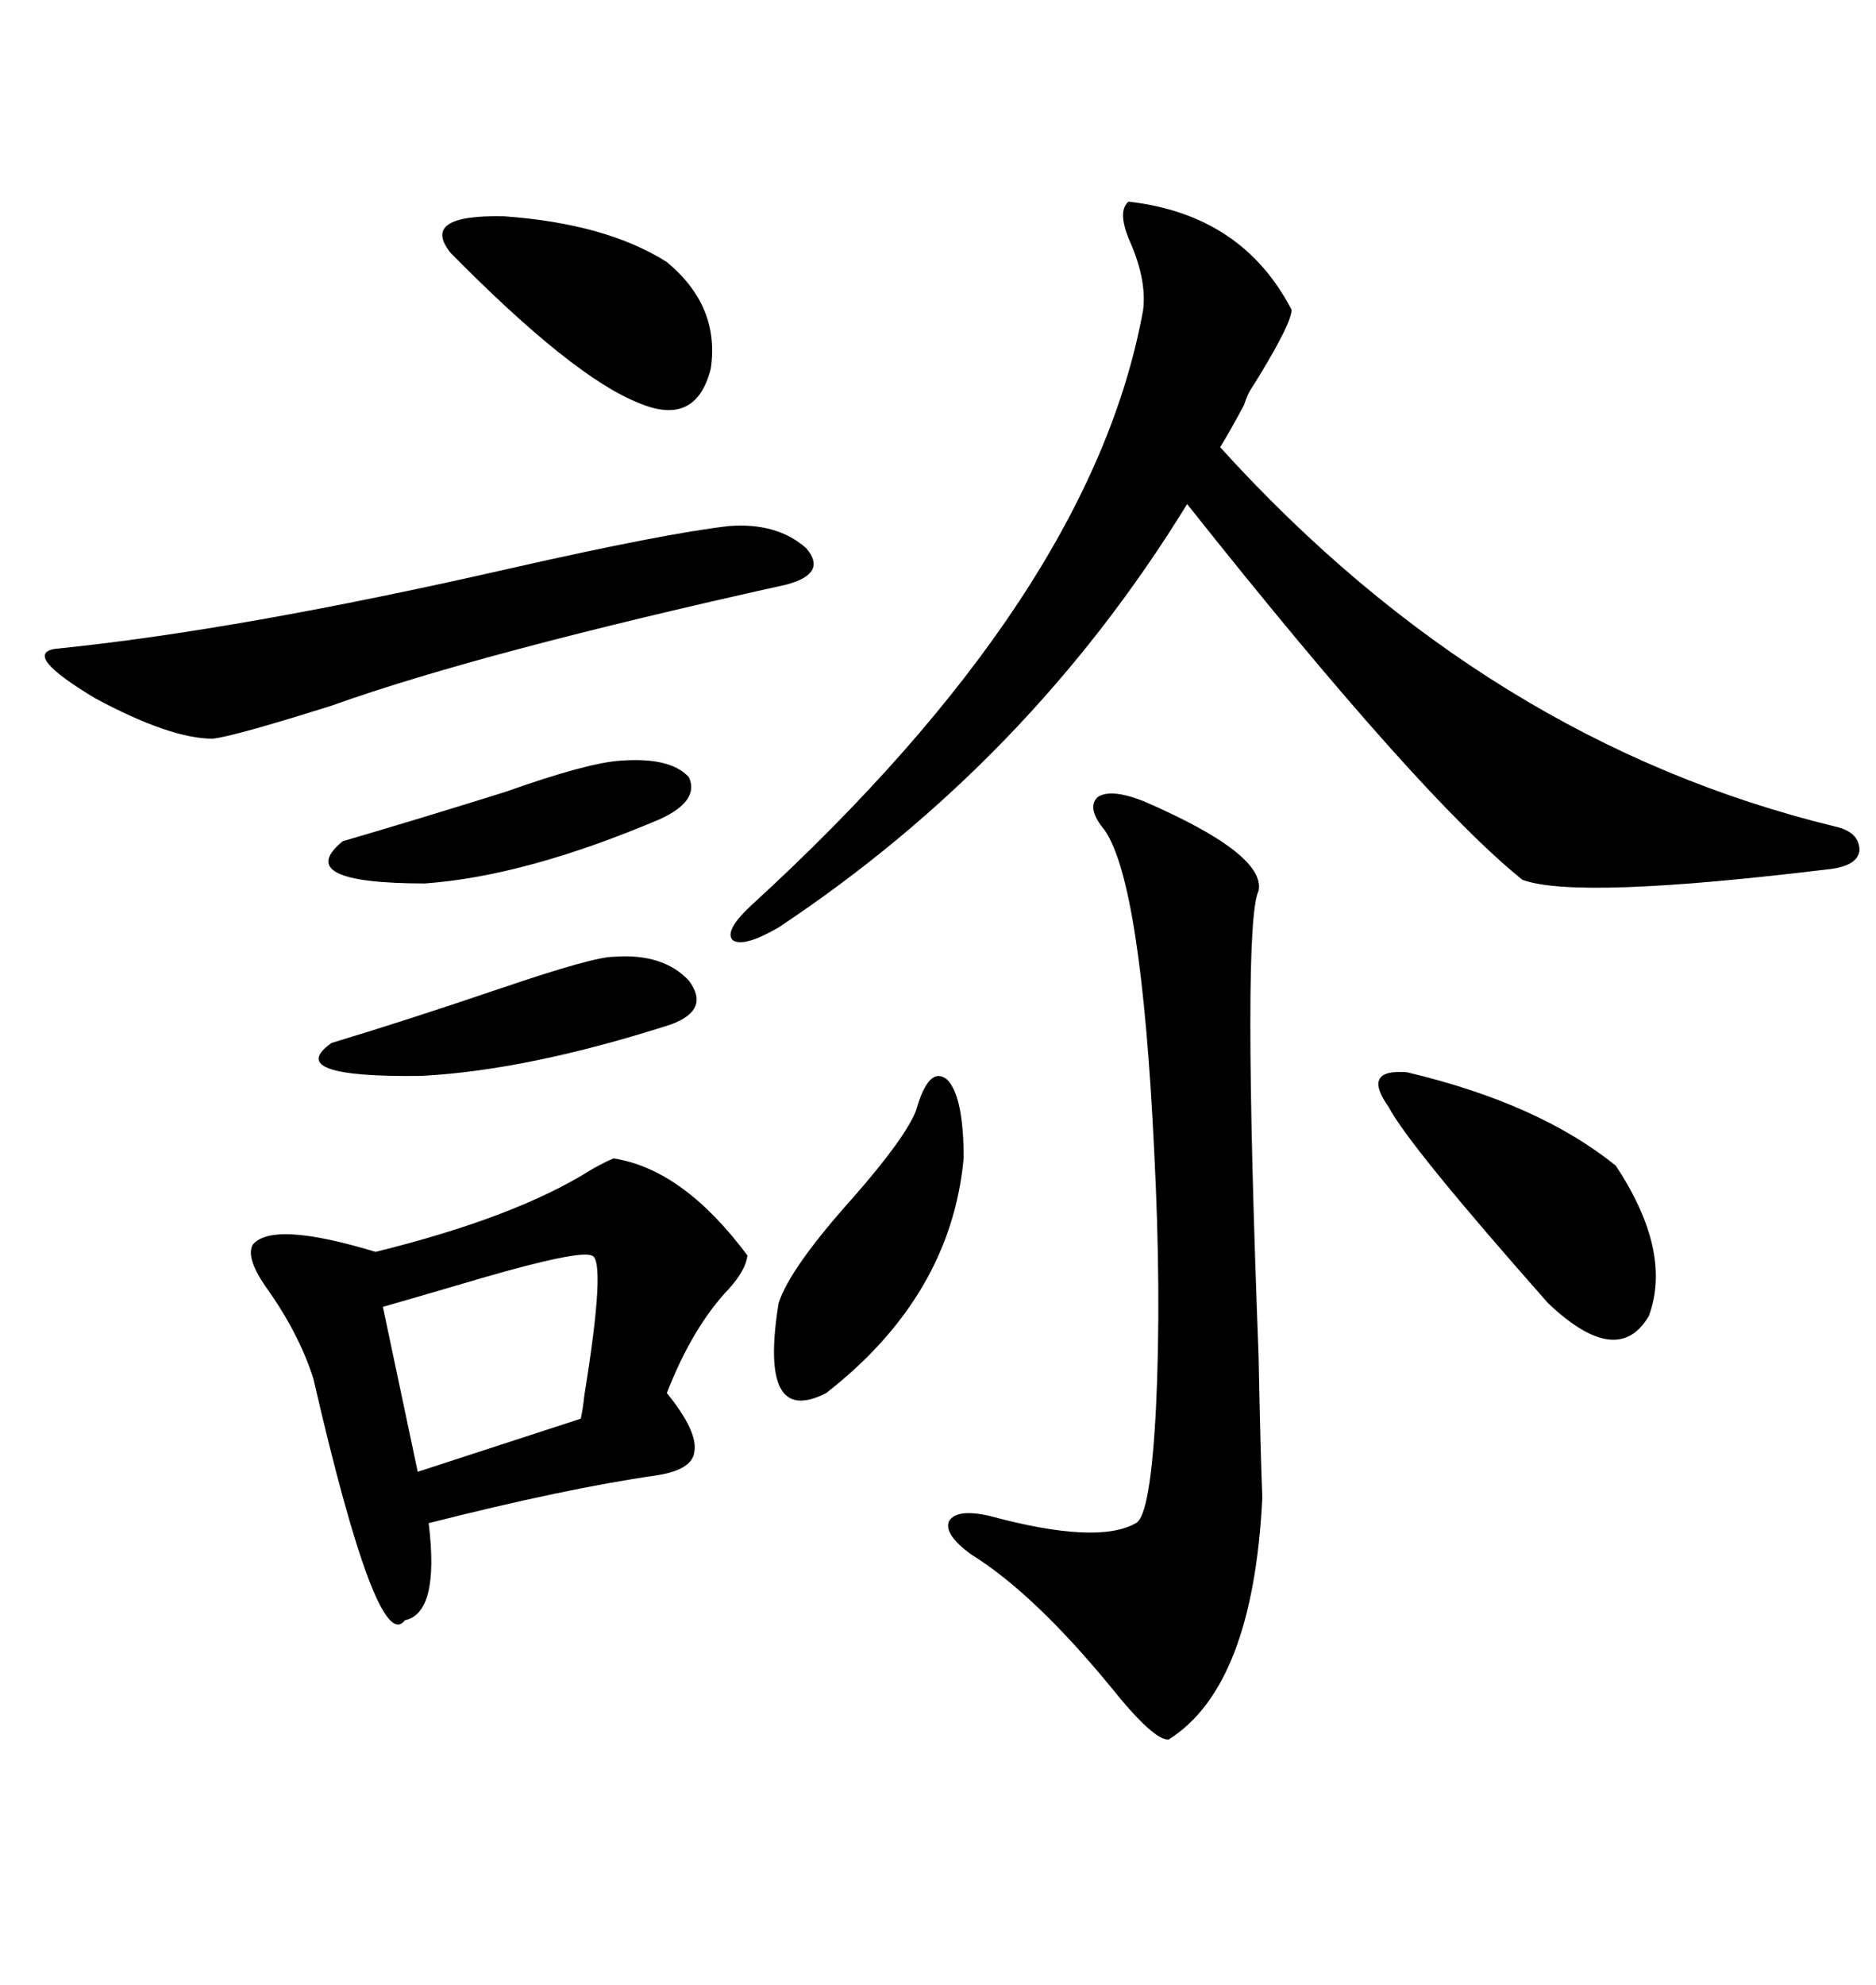 <svg xmlns="http://www.w3.org/2000/svg" xmlns:xlink="http://www.w3.org/1999/xlink" width="300" height="317.285"><path d="M180.47 32.23L180.47 32.23Q198.63 34.28 206.54 49.51L206.54 49.51Q206.54 51.56 201.56 59.77L201.56 59.77Q200.68 61.23 200.10 62.11L200.10 62.11Q199.51 62.99 198.93 64.75L198.93 64.75Q196.58 69.14 195.12 71.48L195.12 71.48Q237.89 118.65 293.55 132.13L293.55 132.13Q297.36 133.01 297.36 135.94L297.36 135.94Q297.07 138.28 292.97 138.87L292.97 138.87Q252.25 143.85 243.46 140.63L243.46 140.63Q227.05 127.44 189.84 80.57L189.84 80.57Q164.65 121.58 124.51 148.24L124.51 148.24Q118.95 151.46 117.19 150.29L117.19 150.29Q115.72 148.83 120.12 144.73L120.12 144.73Q174.61 94.92 182.81 49.51L182.81 49.51Q183.40 44.53 180.47 38.09L180.47 38.09Q178.71 33.69 180.47 32.23ZM98.14 185.16L98.14 185.16Q109.28 186.91 119.53 200.68L119.53 200.68Q119.24 203.03 116.60 205.96L116.60 205.96Q110.74 212.11 106.64 222.66L106.64 222.66Q111.62 228.81 111.04 232.03L111.04 232.03Q110.74 234.96 104.88 235.84L104.88 235.84Q90.53 237.89 68.55 243.46L68.55 243.46Q70.31 257.81 64.75 258.98L64.75 258.98Q60.35 264.84 50.10 220.31L50.10 220.31Q47.75 212.99 42.48 205.66L42.48 205.66Q39.26 200.98 40.43 198.93L40.43 198.93Q43.65 195.12 60.06 200.10L60.06 200.10Q82.62 194.53 94.63 186.91L94.63 186.91Q97.27 185.45 98.14 185.16ZM182.81 128.03L182.81 128.03Q202.44 136.52 201.27 142.38L201.27 142.38Q198.63 147.66 201.27 216.80L201.27 216.80Q201.56 232.03 201.86 239.36L201.86 239.36Q200.39 269.53 186.91 278.03L186.91 278.03Q184.57 278.32 177.54 269.53L177.54 269.53Q165.23 254.59 155.27 248.44L155.27 248.44Q150.88 245.21 151.76 243.16L151.76 243.16Q152.93 241.11 158.20 242.29L158.20 242.29Q175.49 246.97 181.64 243.46L181.64 243.46Q183.98 242.29 184.86 225L184.86 225Q185.74 206.84 184.57 183.98L184.57 183.98Q182.52 141.21 176.66 132.71L176.66 132.71Q173.73 129.20 175.49 127.44L175.49 127.44Q177.54 125.98 182.81 128.03ZM116.60 84.08L116.60 84.08Q124.22 83.50 128.91 87.60L128.91 87.60Q132.42 91.70 125.68 93.46L125.68 93.46Q76.76 104.30 53.03 112.79L53.03 112.79Q37.21 117.77 33.98 118.07L33.98 118.07Q27.25 118.07 15.23 111.62L15.23 111.62Q3.52 104.59 8.79 103.71L8.79 103.71Q38.09 100.78 81.74 90.82L81.74 90.82Q106.35 85.25 116.60 84.08ZM225 171.39L225 171.39Q246.09 176.37 258.40 186.33L258.40 186.33Q267.48 200.10 263.67 210.35L263.67 210.35Q258.69 218.85 247.56 208.30L247.56 208.30Q225.29 183.11 222.07 176.95L222.07 176.95Q217.68 170.80 225 171.39ZM94.63 200.68L94.63 200.68Q92.58 199.80 77.34 204.20L77.34 204.20Q67.38 207.13 61.23 208.89L61.23 208.89L66.80 235.25L92.87 226.76Q93.16 225.59 93.46 222.95L93.46 222.95Q96.97 201.27 94.63 200.68ZM146.48 177.54L146.48 177.54Q148.54 170.21 151.46 172.56L151.46 172.56Q154.10 175.20 154.10 185.16L154.10 185.16Q152.05 207.13 132.13 222.66L132.13 222.66Q121.29 228.22 124.51 208.30L124.51 208.30Q126.27 202.73 136.52 191.31L136.52 191.31Q144.73 181.93 146.48 177.54ZM106.64 41.89L106.64 41.89Q115.14 48.93 113.67 58.89L113.67 58.89Q111.33 68.26 102.25 64.45L102.25 64.45Q91.70 60.35 72.07 40.43L72.07 40.43Q67.09 34.28 80.57 34.57L80.57 34.57Q96.97 35.74 106.64 41.89ZM98.14 152.93L98.14 152.93Q106.05 152.34 110.16 156.74L110.16 156.74Q113.67 161.43 107.23 163.77L107.23 163.77Q84.38 171.09 67.38 171.97L67.38 171.97Q45.12 172.27 53.03 166.70L53.03 166.70Q64.75 163.18 80.27 157.91L80.27 157.91Q94.92 152.93 98.14 152.93ZM99.32 121.58L99.32 121.58Q107.23 121.00 110.16 124.22L110.16 124.22Q111.91 128.03 105.47 130.96L105.47 130.96Q84.08 140.04 67.97 141.21L67.97 141.21Q46.58 141.21 54.79 134.47L54.79 134.47Q66.80 130.96 80.86 126.56L80.86 126.56Q94.04 121.88 99.32 121.58Z"/></svg>